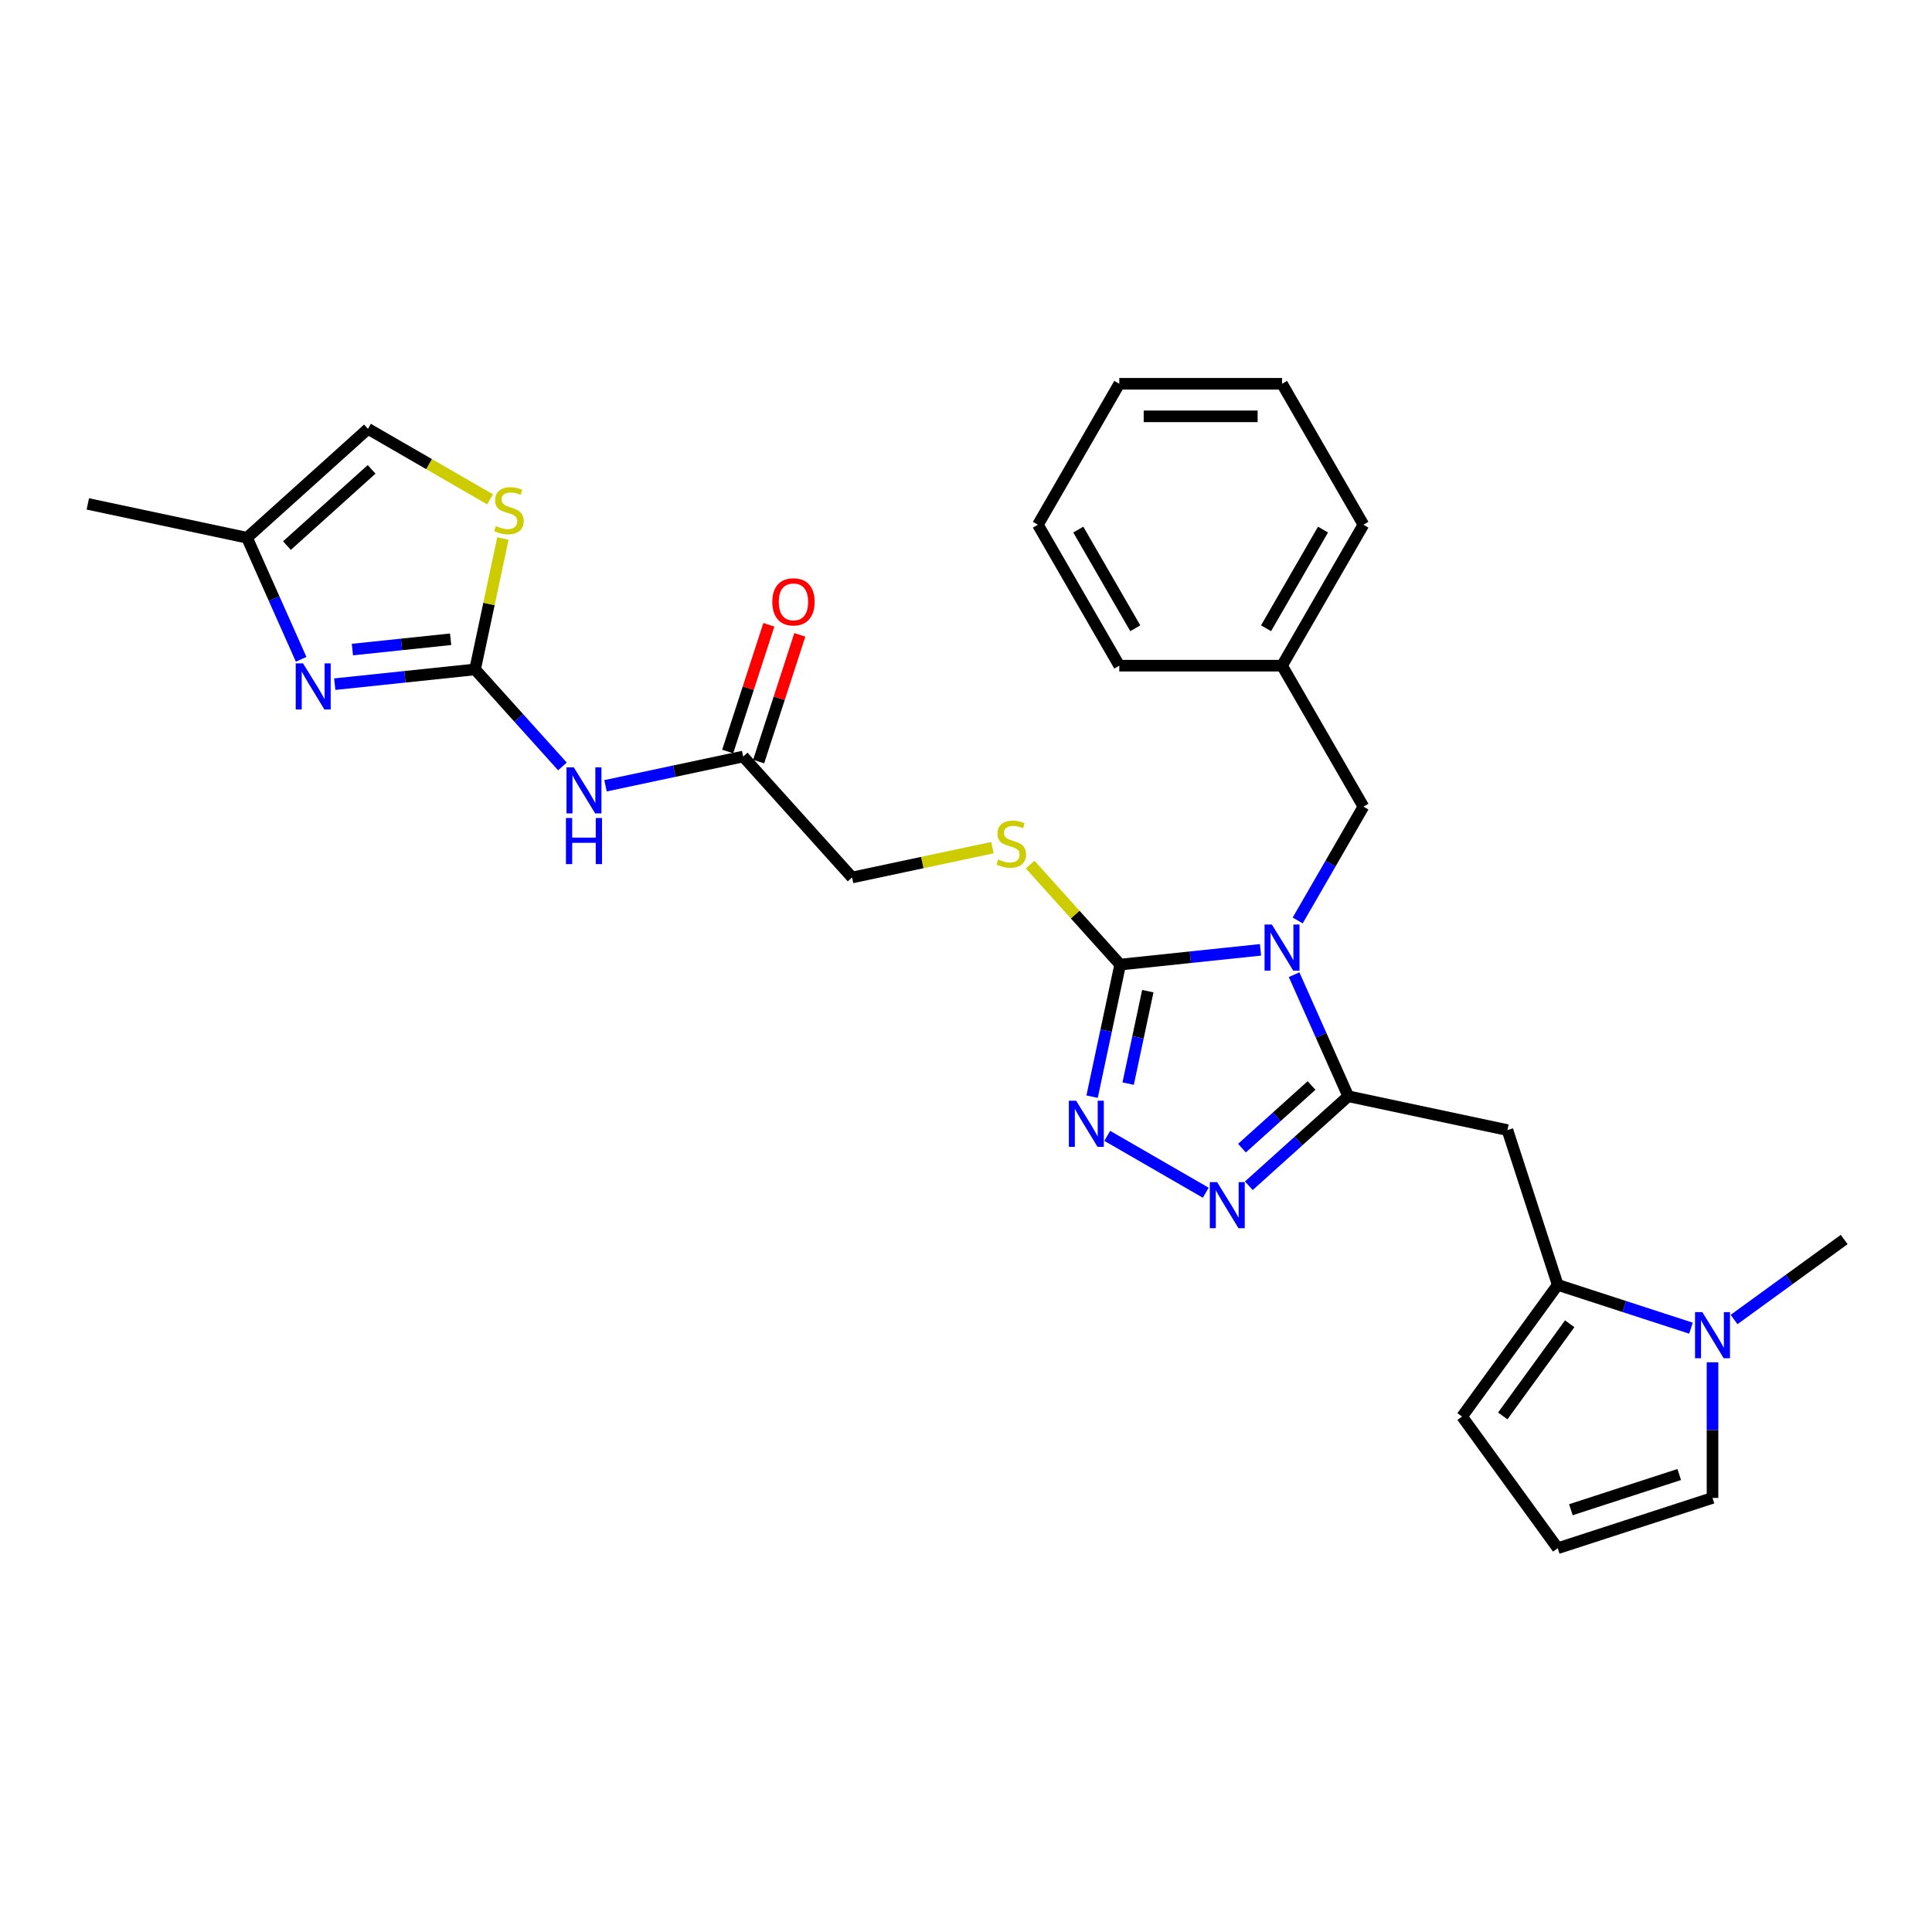 <?xml version='1.0' encoding='iso-8859-1'?>
<svg version='1.1' baseProfile='full'
              xmlns='http://www.w3.org/2000/svg'
                      xmlns:rdkit='http://www.rdkit.org/xml'
                      xmlns:xlink='http://www.w3.org/1999/xlink'
                  xml:space='preserve'
width='1000px' height='1000px' viewBox='0 0 1000 1000'>
<!-- END OF HEADER -->
<rect style='opacity:1.0;fill:#FFFFFF;stroke:none' width='1000' height='1000' x='0' y='0'> </rect>
<path class='bond-0' d='M 669.829,504.497 L 683.836,535.958' style='fill:none;fill-rule:evenodd;stroke:#0000FF;stroke-width:6px;stroke-linecap:butt;stroke-linejoin:miter;stroke-opacity:1' />
<path class='bond-0' d='M 683.836,535.958 L 697.844,567.42' style='fill:none;fill-rule:evenodd;stroke:#000000;stroke-width:6px;stroke-linecap:butt;stroke-linejoin:miter;stroke-opacity:1' />
<path class='bond-1' d='M 652.427,491.634 L 616.114,495.451' style='fill:none;fill-rule:evenodd;stroke:#0000FF;stroke-width:6px;stroke-linecap:butt;stroke-linejoin:miter;stroke-opacity:1' />
<path class='bond-1' d='M 616.114,495.451 L 579.801,499.268' style='fill:none;fill-rule:evenodd;stroke:#000000;stroke-width:6px;stroke-linecap:butt;stroke-linejoin:miter;stroke-opacity:1' />
<path class='bond-14' d='M 671.683,476.428 L 688.692,446.967' style='fill:none;fill-rule:evenodd;stroke:#0000FF;stroke-width:6px;stroke-linecap:butt;stroke-linejoin:miter;stroke-opacity:1' />
<path class='bond-14' d='M 688.692,446.967 L 705.701,417.507' style='fill:none;fill-rule:evenodd;stroke:#000000;stroke-width:6px;stroke-linecap:butt;stroke-linejoin:miter;stroke-opacity:1' />
<path class='bond-2' d='M 697.844,567.42 L 672.119,590.582' style='fill:none;fill-rule:evenodd;stroke:#000000;stroke-width:6px;stroke-linecap:butt;stroke-linejoin:miter;stroke-opacity:1' />
<path class='bond-2' d='M 672.119,590.582 L 646.394,613.745' style='fill:none;fill-rule:evenodd;stroke:#0000FF;stroke-width:6px;stroke-linecap:butt;stroke-linejoin:miter;stroke-opacity:1' />
<path class='bond-2' d='M 678.853,561.848 L 660.846,578.062' style='fill:none;fill-rule:evenodd;stroke:#000000;stroke-width:6px;stroke-linecap:butt;stroke-linejoin:miter;stroke-opacity:1' />
<path class='bond-2' d='M 660.846,578.062 L 642.838,594.276' style='fill:none;fill-rule:evenodd;stroke:#0000FF;stroke-width:6px;stroke-linecap:butt;stroke-linejoin:miter;stroke-opacity:1' />
<path class='bond-5' d='M 697.844,567.42 L 780.244,584.934' style='fill:none;fill-rule:evenodd;stroke:#000000;stroke-width:6px;stroke-linecap:butt;stroke-linejoin:miter;stroke-opacity:1' />
<path class='bond-3' d='M 579.801,499.268 L 572.535,533.45' style='fill:none;fill-rule:evenodd;stroke:#000000;stroke-width:6px;stroke-linecap:butt;stroke-linejoin:miter;stroke-opacity:1' />
<path class='bond-3' d='M 572.535,533.45 L 565.27,567.633' style='fill:none;fill-rule:evenodd;stroke:#0000FF;stroke-width:6px;stroke-linecap:butt;stroke-linejoin:miter;stroke-opacity:1' />
<path class='bond-3' d='M 594.101,513.025 L 589.015,536.953' style='fill:none;fill-rule:evenodd;stroke:#000000;stroke-width:6px;stroke-linecap:butt;stroke-linejoin:miter;stroke-opacity:1' />
<path class='bond-3' d='M 589.015,536.953 L 583.929,560.881' style='fill:none;fill-rule:evenodd;stroke:#0000FF;stroke-width:6px;stroke-linecap:butt;stroke-linejoin:miter;stroke-opacity:1' />
<path class='bond-11' d='M 579.801,499.268 L 556.495,473.383' style='fill:none;fill-rule:evenodd;stroke:#000000;stroke-width:6px;stroke-linecap:butt;stroke-linejoin:miter;stroke-opacity:1' />
<path class='bond-11' d='M 556.495,473.383 L 533.188,447.499' style='fill:none;fill-rule:evenodd;stroke:#CCCC00;stroke-width:6px;stroke-linecap:butt;stroke-linejoin:miter;stroke-opacity:1' />
<path class='bond-29' d='M 624.088,617.348 L 573.118,587.921' style='fill:none;fill-rule:evenodd;stroke:#0000FF;stroke-width:6px;stroke-linecap:butt;stroke-linejoin:miter;stroke-opacity:1' />
<path class='bond-4' d='M 245.897,346.488 L 268.505,371.596' style='fill:none;fill-rule:evenodd;stroke:#000000;stroke-width:6px;stroke-linecap:butt;stroke-linejoin:miter;stroke-opacity:1' />
<path class='bond-4' d='M 268.505,371.596 L 291.112,396.704' style='fill:none;fill-rule:evenodd;stroke:#0000FF;stroke-width:6px;stroke-linecap:butt;stroke-linejoin:miter;stroke-opacity:1' />
<path class='bond-6' d='M 245.897,346.488 L 209.584,350.304' style='fill:none;fill-rule:evenodd;stroke:#000000;stroke-width:6px;stroke-linecap:butt;stroke-linejoin:miter;stroke-opacity:1' />
<path class='bond-6' d='M 209.584,350.304 L 173.272,354.121' style='fill:none;fill-rule:evenodd;stroke:#0000FF;stroke-width:6px;stroke-linecap:butt;stroke-linejoin:miter;stroke-opacity:1' />
<path class='bond-6' d='M 233.242,330.877 L 207.823,333.549' style='fill:none;fill-rule:evenodd;stroke:#000000;stroke-width:6px;stroke-linecap:butt;stroke-linejoin:miter;stroke-opacity:1' />
<path class='bond-6' d='M 207.823,333.549 L 182.404,336.22' style='fill:none;fill-rule:evenodd;stroke:#0000FF;stroke-width:6px;stroke-linecap:butt;stroke-linejoin:miter;stroke-opacity:1' />
<path class='bond-10' d='M 245.897,346.488 L 253.099,312.608' style='fill:none;fill-rule:evenodd;stroke:#000000;stroke-width:6px;stroke-linecap:butt;stroke-linejoin:miter;stroke-opacity:1' />
<path class='bond-10' d='M 253.099,312.608 L 260.3,278.729' style='fill:none;fill-rule:evenodd;stroke:#CCCC00;stroke-width:6px;stroke-linecap:butt;stroke-linejoin:miter;stroke-opacity:1' />
<path class='bond-7' d='M 780.244,584.934 L 806.276,665.052' style='fill:none;fill-rule:evenodd;stroke:#000000;stroke-width:6px;stroke-linecap:butt;stroke-linejoin:miter;stroke-opacity:1' />
<path class='bond-12' d='M 155.87,341.259 L 141.862,309.797' style='fill:none;fill-rule:evenodd;stroke:#0000FF;stroke-width:6px;stroke-linecap:butt;stroke-linejoin:miter;stroke-opacity:1' />
<path class='bond-12' d='M 141.862,309.797 L 127.854,278.336' style='fill:none;fill-rule:evenodd;stroke:#000000;stroke-width:6px;stroke-linecap:butt;stroke-linejoin:miter;stroke-opacity:1' />
<path class='bond-9' d='M 806.276,665.052 L 840.758,676.256' style='fill:none;fill-rule:evenodd;stroke:#000000;stroke-width:6px;stroke-linecap:butt;stroke-linejoin:miter;stroke-opacity:1' />
<path class='bond-9' d='M 840.758,676.256 L 875.24,687.46' style='fill:none;fill-rule:evenodd;stroke:#0000FF;stroke-width:6px;stroke-linecap:butt;stroke-linejoin:miter;stroke-opacity:1' />
<path class='bond-17' d='M 806.276,665.052 L 756.76,733.204' style='fill:none;fill-rule:evenodd;stroke:#000000;stroke-width:6px;stroke-linecap:butt;stroke-linejoin:miter;stroke-opacity:1' />
<path class='bond-17' d='M 812.479,685.178 L 777.818,732.884' style='fill:none;fill-rule:evenodd;stroke:#000000;stroke-width:6px;stroke-linecap:butt;stroke-linejoin:miter;stroke-opacity:1' />
<path class='bond-8' d='M 313.419,406.72 L 349.042,399.148' style='fill:none;fill-rule:evenodd;stroke:#0000FF;stroke-width:6px;stroke-linecap:butt;stroke-linejoin:miter;stroke-opacity:1' />
<path class='bond-8' d='M 349.042,399.148 L 384.665,391.576' style='fill:none;fill-rule:evenodd;stroke:#000000;stroke-width:6px;stroke-linecap:butt;stroke-linejoin:miter;stroke-opacity:1' />
<path class='bond-16' d='M 886.393,705.118 L 886.393,740.221' style='fill:none;fill-rule:evenodd;stroke:#0000FF;stroke-width:6px;stroke-linecap:butt;stroke-linejoin:miter;stroke-opacity:1' />
<path class='bond-16' d='M 886.393,740.221 L 886.393,775.324' style='fill:none;fill-rule:evenodd;stroke:#000000;stroke-width:6px;stroke-linecap:butt;stroke-linejoin:miter;stroke-opacity:1' />
<path class='bond-22' d='M 897.547,682.98 L 926.046,662.274' style='fill:none;fill-rule:evenodd;stroke:#0000FF;stroke-width:6px;stroke-linecap:butt;stroke-linejoin:miter;stroke-opacity:1' />
<path class='bond-22' d='M 926.046,662.274 L 954.545,641.568' style='fill:none;fill-rule:evenodd;stroke:#000000;stroke-width:6px;stroke-linecap:butt;stroke-linejoin:miter;stroke-opacity:1' />
<path class='bond-15' d='M 253.657,258.456 L 222.057,240.212' style='fill:none;fill-rule:evenodd;stroke:#CCCC00;stroke-width:6px;stroke-linecap:butt;stroke-linejoin:miter;stroke-opacity:1' />
<path class='bond-15' d='M 222.057,240.212 L 190.457,221.968' style='fill:none;fill-rule:evenodd;stroke:#000000;stroke-width:6px;stroke-linecap:butt;stroke-linejoin:miter;stroke-opacity:1' />
<path class='bond-20' d='M 513.678,438.738 L 477.356,446.459' style='fill:none;fill-rule:evenodd;stroke:#CCCC00;stroke-width:6px;stroke-linecap:butt;stroke-linejoin:miter;stroke-opacity:1' />
<path class='bond-20' d='M 477.356,446.459 L 441.033,454.179' style='fill:none;fill-rule:evenodd;stroke:#000000;stroke-width:6px;stroke-linecap:butt;stroke-linejoin:miter;stroke-opacity:1' />
<path class='bond-23' d='M 127.854,278.336 L 45.455,260.821' style='fill:none;fill-rule:evenodd;stroke:#000000;stroke-width:6px;stroke-linecap:butt;stroke-linejoin:miter;stroke-opacity:1' />
<path class='bond-32' d='M 127.854,278.336 L 190.457,221.968' style='fill:none;fill-rule:evenodd;stroke:#000000;stroke-width:6px;stroke-linecap:butt;stroke-linejoin:miter;stroke-opacity:1' />
<path class='bond-32' d='M 148.518,282.401 L 192.341,242.943' style='fill:none;fill-rule:evenodd;stroke:#000000;stroke-width:6px;stroke-linecap:butt;stroke-linejoin:miter;stroke-opacity:1' />
<path class='bond-13' d='M 384.665,391.576 L 441.033,454.179' style='fill:none;fill-rule:evenodd;stroke:#000000;stroke-width:6px;stroke-linecap:butt;stroke-linejoin:miter;stroke-opacity:1' />
<path class='bond-19' d='M 392.677,394.179 L 403.331,361.39' style='fill:none;fill-rule:evenodd;stroke:#000000;stroke-width:6px;stroke-linecap:butt;stroke-linejoin:miter;stroke-opacity:1' />
<path class='bond-19' d='M 403.331,361.39 L 413.984,328.602' style='fill:none;fill-rule:evenodd;stroke:#FF0000;stroke-width:6px;stroke-linecap:butt;stroke-linejoin:miter;stroke-opacity:1' />
<path class='bond-19' d='M 376.653,388.973 L 387.307,356.184' style='fill:none;fill-rule:evenodd;stroke:#000000;stroke-width:6px;stroke-linecap:butt;stroke-linejoin:miter;stroke-opacity:1' />
<path class='bond-19' d='M 387.307,356.184 L 397.961,323.395' style='fill:none;fill-rule:evenodd;stroke:#FF0000;stroke-width:6px;stroke-linecap:butt;stroke-linejoin:miter;stroke-opacity:1' />
<path class='bond-21' d='M 705.701,417.507 L 663.58,344.553' style='fill:none;fill-rule:evenodd;stroke:#000000;stroke-width:6px;stroke-linecap:butt;stroke-linejoin:miter;stroke-opacity:1' />
<path class='bond-31' d='M 886.393,775.324 L 806.276,801.356' style='fill:none;fill-rule:evenodd;stroke:#000000;stroke-width:6px;stroke-linecap:butt;stroke-linejoin:miter;stroke-opacity:1' />
<path class='bond-31' d='M 869.169,763.206 L 813.087,781.428' style='fill:none;fill-rule:evenodd;stroke:#000000;stroke-width:6px;stroke-linecap:butt;stroke-linejoin:miter;stroke-opacity:1' />
<path class='bond-18' d='M 756.76,733.204 L 806.276,801.356' style='fill:none;fill-rule:evenodd;stroke:#000000;stroke-width:6px;stroke-linecap:butt;stroke-linejoin:miter;stroke-opacity:1' />
<path class='bond-24' d='M 663.58,344.553 L 705.701,271.598' style='fill:none;fill-rule:evenodd;stroke:#000000;stroke-width:6px;stroke-linecap:butt;stroke-linejoin:miter;stroke-opacity:1' />
<path class='bond-24' d='M 655.307,325.186 L 684.792,274.117' style='fill:none;fill-rule:evenodd;stroke:#000000;stroke-width:6px;stroke-linecap:butt;stroke-linejoin:miter;stroke-opacity:1' />
<path class='bond-25' d='M 663.58,344.553 L 579.34,344.553' style='fill:none;fill-rule:evenodd;stroke:#000000;stroke-width:6px;stroke-linecap:butt;stroke-linejoin:miter;stroke-opacity:1' />
<path class='bond-27' d='M 705.701,271.598 L 663.58,198.644' style='fill:none;fill-rule:evenodd;stroke:#000000;stroke-width:6px;stroke-linecap:butt;stroke-linejoin:miter;stroke-opacity:1' />
<path class='bond-26' d='M 579.34,344.553 L 537.219,271.598' style='fill:none;fill-rule:evenodd;stroke:#000000;stroke-width:6px;stroke-linecap:butt;stroke-linejoin:miter;stroke-opacity:1' />
<path class='bond-26' d='M 587.612,325.186 L 558.128,274.117' style='fill:none;fill-rule:evenodd;stroke:#000000;stroke-width:6px;stroke-linecap:butt;stroke-linejoin:miter;stroke-opacity:1' />
<path class='bond-28' d='M 537.219,271.598 L 579.34,198.644' style='fill:none;fill-rule:evenodd;stroke:#000000;stroke-width:6px;stroke-linecap:butt;stroke-linejoin:miter;stroke-opacity:1' />
<path class='bond-30' d='M 663.58,198.644 L 579.34,198.644' style='fill:none;fill-rule:evenodd;stroke:#000000;stroke-width:6px;stroke-linecap:butt;stroke-linejoin:miter;stroke-opacity:1' />
<path class='bond-30' d='M 650.944,215.492 L 591.976,215.492' style='fill:none;fill-rule:evenodd;stroke:#000000;stroke-width:6px;stroke-linecap:butt;stroke-linejoin:miter;stroke-opacity:1' />
<path  class='atom-0' d='M 658.307 478.534
L 666.124 491.17
Q 666.899 492.416, 668.146 494.674
Q 669.393 496.932, 669.46 497.066
L 669.46 478.534
L 672.628 478.534
L 672.628 502.39
L 669.359 502.39
L 660.969 488.575
Q 659.992 486.958, 658.947 485.104
Q 657.936 483.251, 657.633 482.678
L 657.633 502.39
L 654.533 502.39
L 654.533 478.534
L 658.307 478.534
' fill='#0000FF'/>
<path  class='atom-3' d='M 629.968 611.859
L 637.785 624.495
Q 638.56 625.742, 639.807 628
Q 641.054 630.257, 641.121 630.392
L 641.121 611.859
L 644.288 611.859
L 644.288 635.716
L 641.02 635.716
L 632.63 621.901
Q 631.652 620.283, 630.608 618.43
Q 629.597 616.577, 629.294 616.004
L 629.294 635.716
L 626.194 635.716
L 626.194 611.859
L 629.968 611.859
' fill='#0000FF'/>
<path  class='atom-4' d='M 557.013 569.739
L 564.83 582.375
Q 565.606 583.622, 566.852 585.879
Q 568.099 588.137, 568.166 588.272
L 568.166 569.739
L 571.334 569.739
L 571.334 593.596
L 568.065 593.596
L 559.675 579.78
Q 558.698 578.163, 557.653 576.31
Q 556.642 574.456, 556.339 573.884
L 556.339 593.596
L 553.239 593.596
L 553.239 569.739
L 557.013 569.739
' fill='#0000FF'/>
<path  class='atom-7' d='M 156.845 343.365
L 164.662 356.001
Q 165.437 357.248, 166.684 359.505
Q 167.931 361.763, 167.998 361.898
L 167.998 343.365
L 171.166 343.365
L 171.166 367.222
L 167.897 367.222
L 159.507 353.406
Q 158.529 351.789, 157.485 349.936
Q 156.474 348.082, 156.171 347.509
L 156.171 367.222
L 153.071 367.222
L 153.071 343.365
L 156.845 343.365
' fill='#0000FF'/>
<path  class='atom-9' d='M 296.992 397.162
L 304.809 409.798
Q 305.584 411.045, 306.831 413.303
Q 308.078 415.56, 308.145 415.695
L 308.145 397.162
L 311.313 397.162
L 311.313 421.019
L 308.044 421.019
L 299.654 407.204
Q 298.677 405.586, 297.632 403.733
Q 296.621 401.88, 296.318 401.307
L 296.318 421.019
L 293.218 421.019
L 293.218 397.162
L 296.992 397.162
' fill='#0000FF'/>
<path  class='atom-9' d='M 292.931 423.405
L 296.166 423.405
L 296.166 433.548
L 308.364 433.548
L 308.364 423.405
L 311.599 423.405
L 311.599 447.262
L 308.364 447.262
L 308.364 436.243
L 296.166 436.243
L 296.166 447.262
L 292.931 447.262
L 292.931 423.405
' fill='#0000FF'/>
<path  class='atom-10' d='M 881.12 679.155
L 888.937 691.791
Q 889.712 693.038, 890.959 695.296
Q 892.206 697.553, 892.273 697.688
L 892.273 679.155
L 895.441 679.155
L 895.441 703.012
L 892.172 703.012
L 883.782 689.197
Q 882.805 687.579, 881.76 685.726
Q 880.749 683.873, 880.446 683.3
L 880.446 703.012
L 877.346 703.012
L 877.346 679.155
L 881.12 679.155
' fill='#0000FF'/>
<path  class='atom-11' d='M 256.673 272.276
Q 256.942 272.377, 258.054 272.849
Q 259.166 273.321, 260.379 273.624
Q 261.626 273.894, 262.839 273.894
Q 265.097 273.894, 266.411 272.815
Q 267.725 271.703, 267.725 269.783
Q 267.725 268.468, 267.051 267.66
Q 266.411 266.851, 265.4 266.413
Q 264.389 265.975, 262.704 265.469
Q 260.581 264.829, 259.301 264.223
Q 258.054 263.616, 257.144 262.336
Q 256.268 261.055, 256.268 258.899
Q 256.268 255.9, 258.29 254.046
Q 260.346 252.193, 264.389 252.193
Q 267.152 252.193, 270.286 253.507
L 269.511 256.102
Q 266.647 254.923, 264.49 254.923
Q 262.165 254.923, 260.885 255.9
Q 259.604 256.843, 259.638 258.494
Q 259.638 259.775, 260.278 260.55
Q 260.952 261.325, 261.896 261.763
Q 262.873 262.201, 264.49 262.706
Q 266.647 263.38, 267.927 264.054
Q 269.208 264.728, 270.118 266.11
Q 271.061 267.458, 271.061 269.783
Q 271.061 273.085, 268.837 274.871
Q 266.647 276.623, 262.974 276.623
Q 260.851 276.623, 259.234 276.151
Q 257.65 275.713, 255.763 274.938
L 256.673 272.276
' fill='#CCCC00'/>
<path  class='atom-12' d='M 516.694 444.853
Q 516.963 444.954, 518.075 445.426
Q 519.187 445.897, 520.4 446.201
Q 521.647 446.47, 522.86 446.47
Q 525.118 446.47, 526.432 445.392
Q 527.746 444.28, 527.746 442.359
Q 527.746 441.045, 527.072 440.236
Q 526.432 439.428, 525.421 438.99
Q 524.41 438.552, 522.725 438.046
Q 520.603 437.406, 519.322 436.799
Q 518.075 436.193, 517.166 434.912
Q 516.289 433.632, 516.289 431.475
Q 516.289 428.476, 518.311 426.623
Q 520.367 424.77, 524.41 424.77
Q 527.173 424.77, 530.307 426.084
L 529.532 428.679
Q 526.668 427.499, 524.511 427.499
Q 522.186 427.499, 520.906 428.476
Q 519.625 429.42, 519.659 431.071
Q 519.659 432.351, 520.299 433.126
Q 520.973 433.901, 521.917 434.339
Q 522.894 434.778, 524.511 435.283
Q 526.668 435.957, 527.948 436.631
Q 529.229 437.305, 530.139 438.686
Q 531.082 440.034, 531.082 442.359
Q 531.082 445.661, 528.858 447.447
Q 526.668 449.2, 522.995 449.2
Q 520.872 449.2, 519.255 448.728
Q 517.671 448.29, 515.784 447.515
L 516.694 444.853
' fill='#CCCC00'/>
<path  class='atom-20' d='M 399.746 311.526
Q 399.746 305.798, 402.576 302.596
Q 405.407 299.395, 410.697 299.395
Q 415.987 299.395, 418.818 302.596
Q 421.648 305.798, 421.648 311.526
Q 421.648 317.322, 418.784 320.624
Q 415.92 323.892, 410.697 323.892
Q 405.44 323.892, 402.576 320.624
Q 399.746 317.355, 399.746 311.526
M 410.697 321.197
Q 414.336 321.197, 416.291 318.771
Q 418.279 316.311, 418.279 311.526
Q 418.279 306.842, 416.291 304.483
Q 414.336 302.091, 410.697 302.091
Q 407.058 302.091, 405.07 304.45
Q 403.115 306.808, 403.115 311.526
Q 403.115 316.344, 405.07 318.771
Q 407.058 321.197, 410.697 321.197
' fill='#FF0000'/>
</svg>
